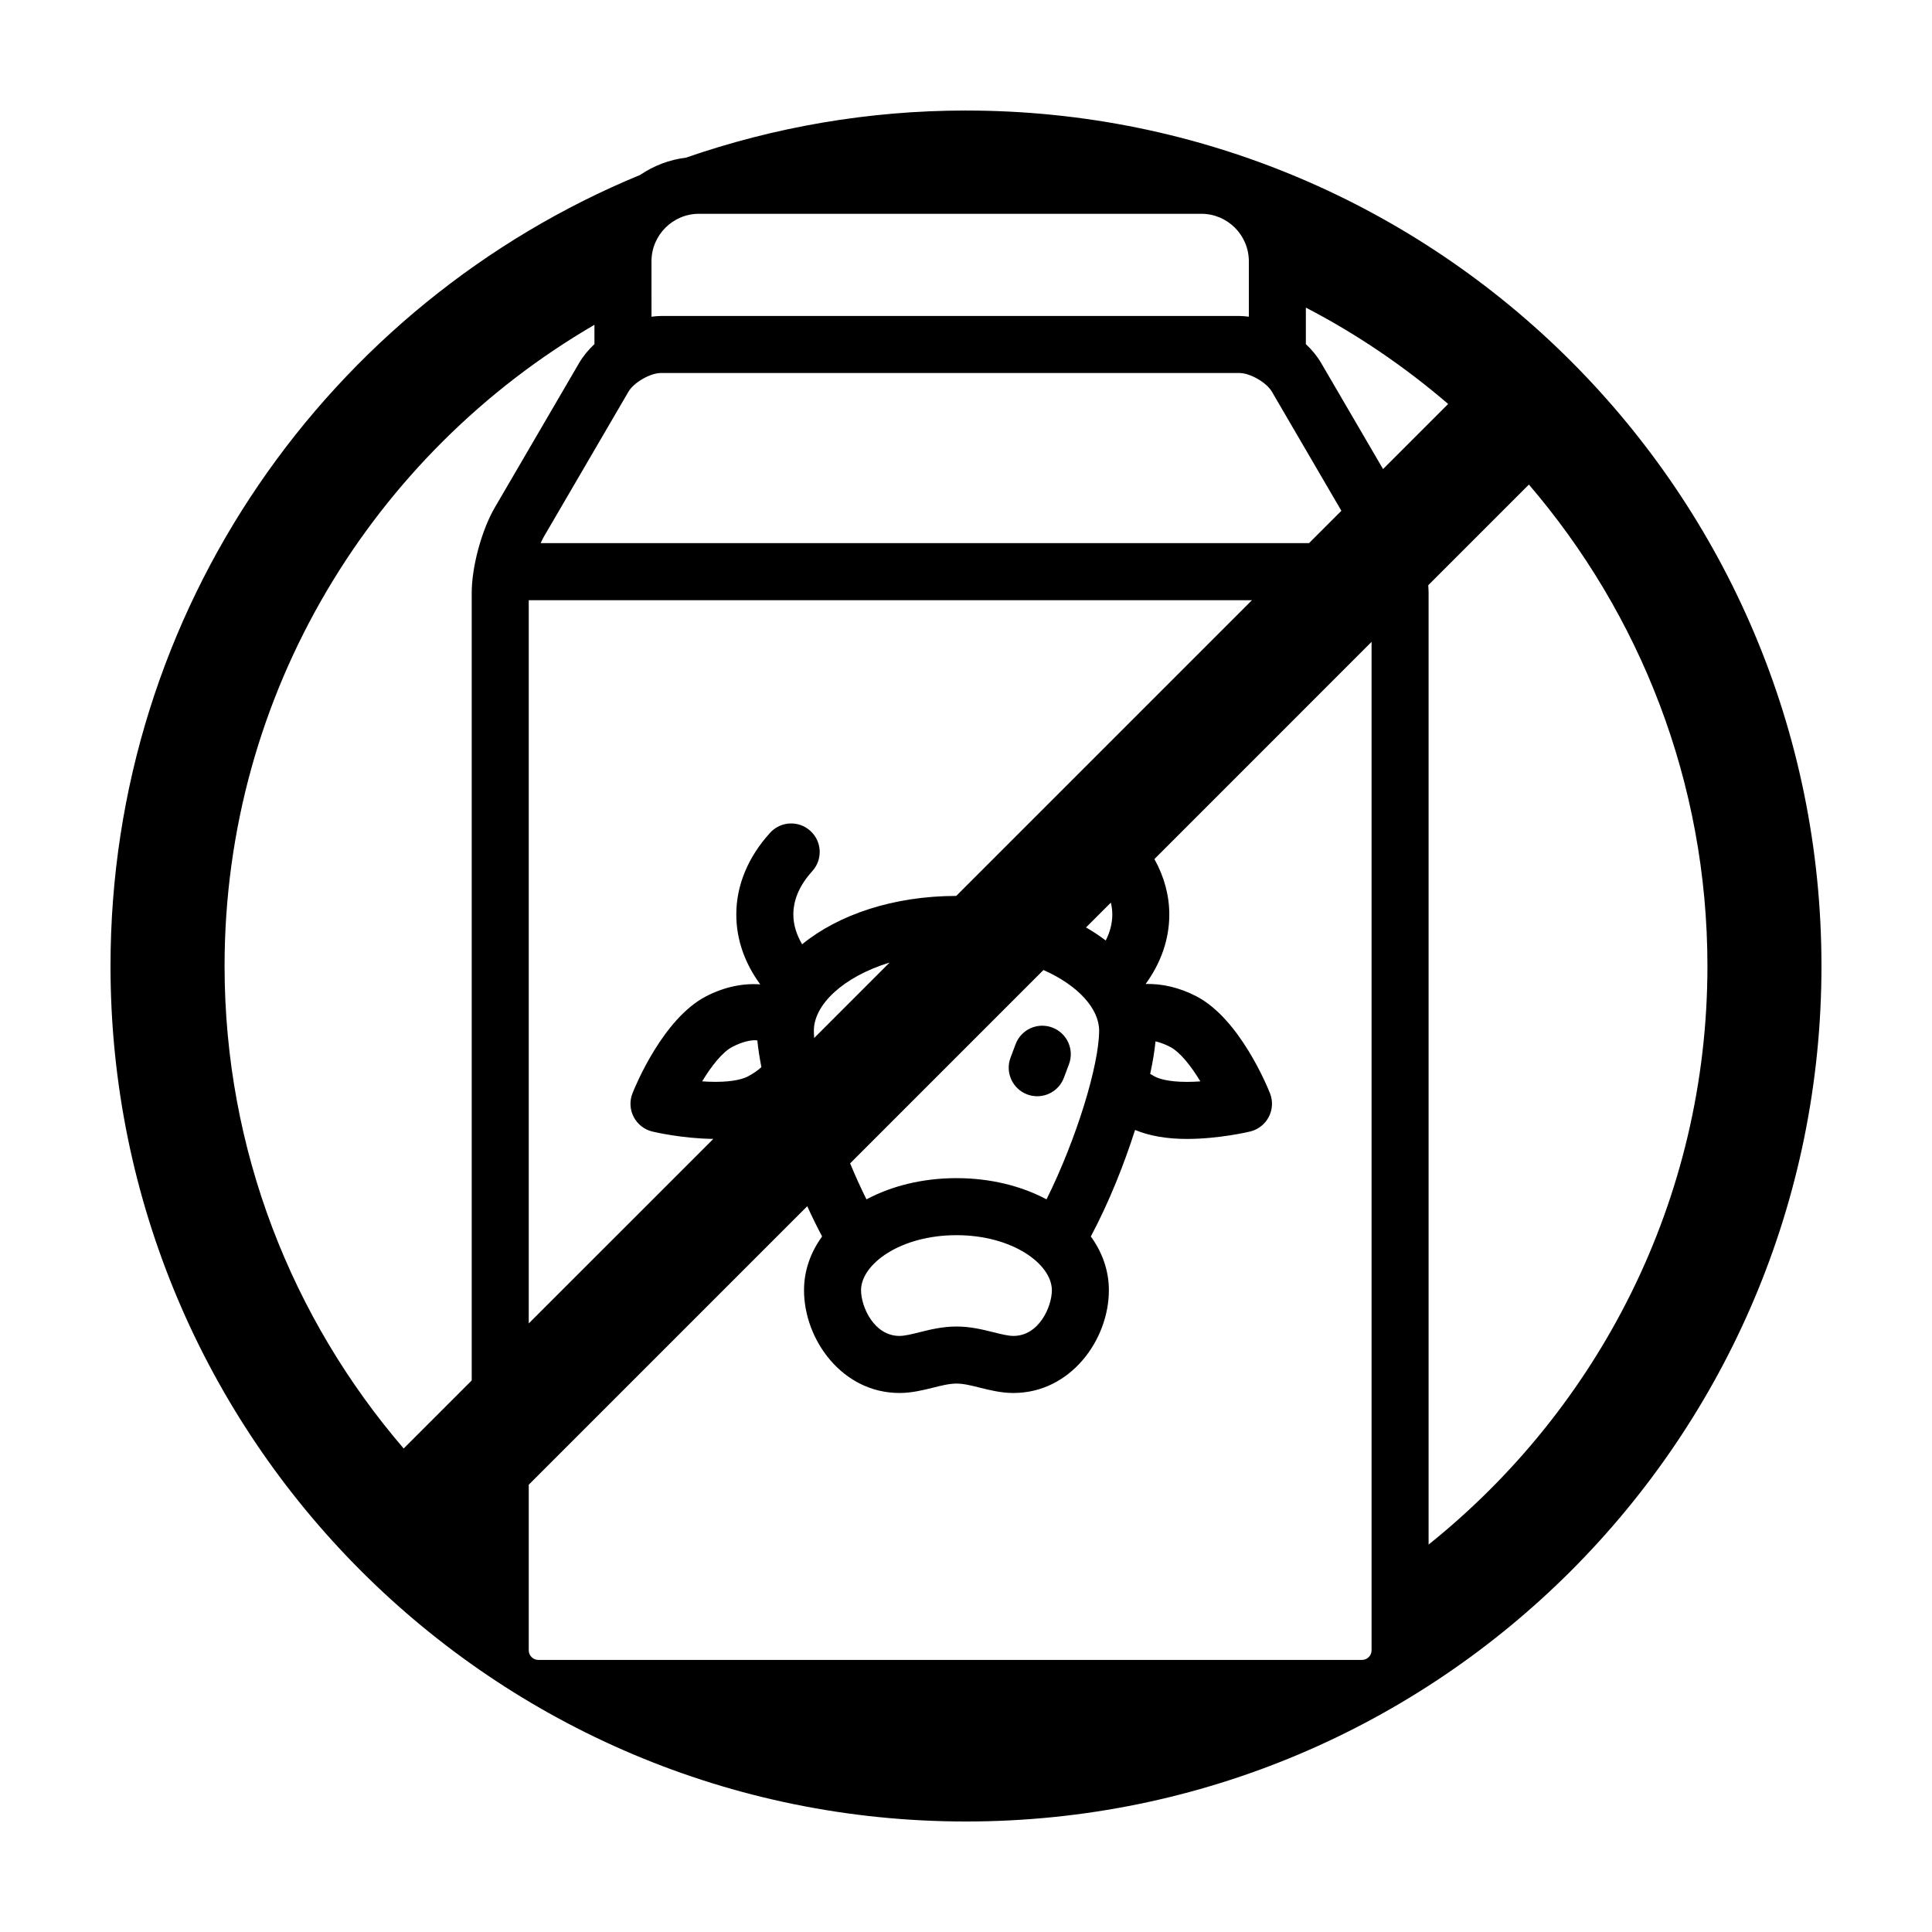 <?xml version="1.0" encoding="UTF-8"?>
<!-- Uploaded to: SVG Find, www.svgfind.com, Generator: SVG Find Mixer Tools -->
<svg fill="#000000" width="800px" height="800px" version="1.1" viewBox="144 144 512 512" xmlns="http://www.w3.org/2000/svg">
 <g>
  <path d="m422.87 416.31c-3.926-1.477-8.266 0.516-9.73 4.422l-1.34 3.57c-1.465 3.906 0.52 8.266 4.422 9.73 0.875 0.328 1.773 0.484 2.648 0.484 3.059 0 5.941-1.867 7.074-4.906l1.34-3.57c1.477-3.906-0.512-8.27-4.414-9.73z"/>
  <path d="m400 173.29c-25.996 0-50.949 4.434-74.207 12.488-4.449 0.555-8.578 2.152-12.117 4.566-82.387 33.965-140.39 115.02-140.39 209.66 0 125.22 101.5 226.71 226.71 226.71 125.21 0 226.71-101.5 226.71-226.71-0.004-125.21-101.51-226.71-226.71-226.71zm90.07 52.234c13.578 7.039 26.199 15.652 37.707 25.531l-17.254 17.254-16.41-28.121c-1.047-1.797-2.434-3.481-4.047-4.996v-9.668zm-173.42-12.273c0-6.949 5.648-12.594 12.594-12.594h133.12c6.949 0 12.594 5.648 12.594 12.594v14.68c-0.848-0.105-1.691-0.195-2.523-0.195h-153.26c-0.832 0-1.672 0.098-2.519 0.195zm2.519 29.598h153.27c2.84 0 7.195 2.5 8.625 4.953l18.414 31.562-8.57 8.57h-203.63c0.297-0.656 0.594-1.266 0.902-1.789l22.371-38.344c1.43-2.453 5.781-4.953 8.625-4.953zm102.17 218.99c-6.644-3.531-14.852-5.621-23.859-5.621-9.008 0-17.215 2.09-23.859 5.621-1.535-3.09-2.984-6.301-4.328-9.531l51.238-51.242c9.191 4.066 14.75 10.254 14.75 16.066-0.008 8.941-5.863 28.453-13.941 44.707zm1.418 24.09c0 4.344-3.406 12.105-10.184 12.105-1.387 0-3.254-0.469-5.231-0.957-2.867-0.719-6.121-1.535-9.863-1.535-3.742 0-7.004 0.816-9.875 1.535-1.98 0.492-3.844 0.957-5.231 0.957-6.781 0-10.184-7.766-10.184-12.105 0-6.902 10.387-14.594 25.285-14.594 14.906 0 25.281 7.691 25.281 14.594zm-62.988-66.848c-0.055-0.691-0.086-1.344-0.086-1.945 0-6.863 7.727-14.262 20.07-18.047zm72.039-29.297 6.586-6.578c0.242 1.039 0.379 2.086 0.379 3.144 0 2.383-0.621 4.695-1.742 6.887-1.633-1.227-3.356-2.391-5.223-3.453zm-34.395-8.355c-16.625 0.016-31.223 4.953-40.84 12.82-1.465-2.5-2.328-5.148-2.328-7.898 0-3.949 1.691-7.82 5.023-11.492 2.805-3.09 2.578-7.871-0.52-10.672-3.09-2.805-7.871-2.586-10.672 0.52-5.856 6.445-8.949 13.934-8.949 21.648 0 6.731 2.309 13 6.344 18.516-4.519-0.332-9.473 0.629-14.379 3.176-11.367 5.914-18.68 23.676-19.477 25.684-0.805 2.035-0.695 4.324 0.316 6.266 1.012 1.945 2.816 3.356 4.941 3.871 0.324 0.086 7.918 1.867 16.164 1.953l-48.914 48.906v-191.67h191.66zm-51.633 45.375c-1.043 0.957-2.344 1.812-3.637 2.488-1.02 0.523-3.473 1.41-8.508 1.41-1.203 0-2.41-0.051-3.562-0.133 2.453-4.047 5.359-7.758 7.996-9.129 2.82-1.461 4.856-1.77 6.07-1.77 0.227 0 0.371 0.051 0.57 0.07 0.18 1.984 0.547 4.371 1.07 7.062zm-76.77-125.69v208.72l-18.031 18.031c-29.555-34.395-47.465-79.066-47.465-127.86 0-72.477 39.473-135.87 98.02-169.93v5.113c-1.613 1.516-3.004 3.199-4.051 4.996l-22.371 38.344c-3.477 5.977-6.102 15.684-6.102 22.586zm17.633 282.78c-1.367 0-2.519-1.152-2.519-2.519v-43.906l73.809-73.809c1.234 2.715 2.551 5.394 3.934 8.016-3.059 4.207-4.793 9.059-4.793 14.254 0 13.145 10.168 27.223 25.297 27.223 3.254 0 6.246-0.75 8.902-1.41 2.215-0.555 4.316-1.082 6.203-1.082 1.879 0 3.977 0.523 6.191 1.082 2.644 0.66 5.648 1.41 8.902 1.41 15.133 0 25.297-14.078 25.297-27.223 0-5.195-1.727-10.039-4.785-14.246 4.867-9.168 8.832-19.16 11.723-28.238 3.723 1.551 8.297 2.383 13.75 2.383 8.473 0 16.418-1.883 16.75-1.969 2.133-0.516 3.934-1.926 4.941-3.871 1.008-1.945 1.125-4.231 0.312-6.266-0.797-2.004-8.113-19.77-19.48-25.684-4.566-2.371-9.191-3.394-13.473-3.273 3.984-5.488 6.273-11.719 6.273-18.41 0-5.078-1.367-10.051-3.945-14.695l57.547-57.559v267.27c0 1.367-1.152 2.519-2.519 2.519zm162.17-155.3c0.719-3.34 1.184-6.258 1.41-8.625 1.066 0.246 2.352 0.684 3.891 1.48 2.629 1.367 5.547 5.082 8 9.129-1.16 0.086-2.363 0.133-3.559 0.133-5.039 0-7.492-0.883-8.516-1.414-0.41-0.215-0.824-0.453-1.227-0.703zm73.781 124.73v-252.2c0-0.648-0.047-1.344-0.09-2.031l26.672-26.676c29.445 34.352 47.312 78.902 47.312 127.6 0 61.98-28.914 117.27-73.895 153.31z"/>
 </g>
</svg>